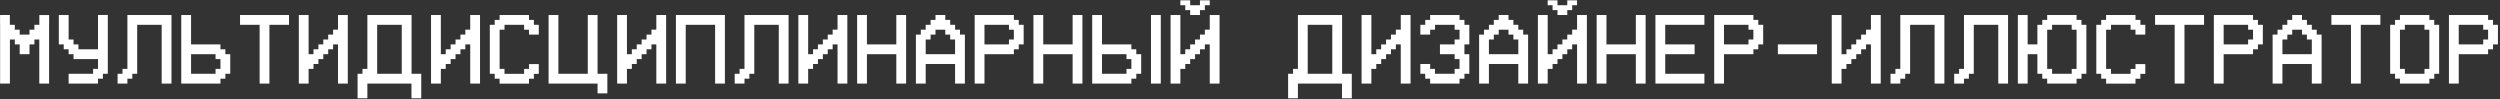 <?xml version="1.0" encoding="UTF-8"?> <svg xmlns="http://www.w3.org/2000/svg" width="1034" height="41" viewBox="0 0 1034 41" fill="none"><rect x="0" y="0" width="1034" height="41" fill="#333333" stroke="none"/><path d="M1016.93 10.26V18.363H1027.06V16.337H1029.08V12.286H1027.06V10.26H1016.93ZM1016.93 22.414V34.568H1012.88V6.209H1029.08V8.235H1031.11V10.26H1033.14V18.363H1031.11V20.388H1029.08V22.414H1016.93Z" fill="white"></path><path d="M1002.75 10.26H994.648V12.286H992.623V28.491H994.648V30.516H1002.77V28.511H1004.78V12.286H1002.75V10.26ZM992.623 8.235V6.209H1004.78V8.235H1006.8V10.26H1008.83V30.516H1006.82V32.562H1004.78V34.568H992.623V32.542H990.597V30.516H988.571V10.26H990.597V8.235H992.623Z" fill="white"></path><path d="M972.366 10.26H964.264V6.209H984.52V10.26H976.417V34.568H972.366V10.26Z" fill="white"></path><path d="M944.008 22.414H956.162V16.337H954.136V14.311H952.11V12.286H948.059V14.311H946.033V16.337H944.008V22.414ZM944.008 34.568H939.957V14.311H941.982V12.286H944.008V10.26H946.033V8.235H948.059V6.209H952.11V8.235H954.136V10.26H956.162V12.286H958.187V14.311H960.213V34.568H956.162V26.465H944.008V34.568Z" fill="white"></path><path d="M919.7 10.26V18.363H929.828V16.337H931.854V12.286H929.828V10.26H919.7ZM919.7 22.414V34.568H915.649V6.209H931.854V8.235H933.88V10.26H935.905V18.363H933.88V20.388H931.854V22.414H919.7Z" fill="white"></path><path d="M899.444 10.26H891.341V6.209H911.598V10.26H903.495V34.568H899.444V10.26Z" fill="white"></path><path d="M873.111 30.537H881.214V28.511H883.239V26.506H887.29V30.557H885.265V32.562H883.239V34.588H871.085V32.542H869.06V30.516H867.034V10.26H869.06V8.235H871.085V6.209H883.239V8.235H885.265V10.26H887.29V14.311H883.239V12.286H881.214V10.26H873.111V12.286H871.085V28.491H873.111V30.537Z" fill="white"></path><path d="M856.845 10.26H848.743V12.286H846.717V28.491H848.743V30.516H856.865V28.511H858.871V12.286H856.845V10.26ZM842.666 22.414H838.635V34.568H834.583V6.209H838.635V18.363H842.666V10.26H844.691V8.235H846.717V6.209H858.871V8.235H860.896V10.26H862.922V30.516H860.917V32.562H858.871V34.568H846.717V32.542H844.691V30.516H842.666V22.414Z" fill="white"></path><path d="M816.353 10.26V30.516H814.327V32.542H812.302V34.568H808.25V30.516H810.276V28.491H812.302V6.209H830.532V34.568H826.481V10.26H816.353Z" fill="white"></path><path d="M790.02 10.26V30.516H787.994V32.542H785.969V34.568H781.917V30.516H783.943V28.491H785.969V6.209H804.199V34.568H800.148V10.26H790.02Z" fill="white"></path><path d="M771.789 18.363V20.388H769.763V22.414H767.738V24.44H765.712V26.465H763.686V28.491H761.661V34.568H757.61V6.209H761.661V22.414H763.686V20.388H765.712V18.363H767.738V16.337H769.763V14.311H771.789V12.265H773.815V6.209H777.866V34.568H773.815V18.363H771.789Z" fill="white"></path><path d="M751.533 18.363V22.414H735.328V18.363H751.533Z" fill="white"></path><path d="M713.046 10.26V18.363H723.174V16.337H725.2V12.286H723.174V10.26H713.046ZM713.046 22.414V34.568H708.995V6.209H725.2V8.235H727.225V10.26H729.251V18.363H727.225V20.388H725.2V22.414H713.046Z" fill="white"></path><path d="M704.943 6.209V10.26H688.738V18.363H700.892V22.414H688.738V30.516H704.943V34.568H684.687V6.209H704.943Z" fill="white"></path><path d="M664.431 22.414V34.568H660.38V6.209H664.431V18.363H676.585V6.209H680.636V34.568H676.585V22.414H664.431Z" fill="white"></path><path d="M650.251 18.363V20.388H648.226V22.414H646.2V24.439H644.174V26.465H642.149V28.491H640.123V34.568H636.072V6.209H640.123V22.414H642.149V20.388H644.174V18.363H646.2V16.337H648.226V14.311H650.251V12.265H652.277V6.209H656.328V34.568H652.277V18.363H650.251ZM644.174 6.209V4.183H642.149V2.158H640.123V0.132H644.174V2.158H648.226V0.132H652.277V2.158H650.251V4.183H648.226V6.209H644.174Z" fill="white"></path><path d="M615.816 22.414H627.97V16.337H625.944V14.311H623.918V12.286H619.867V14.311H617.841V16.337H615.816V22.414ZM615.816 34.568H611.765V14.311H613.79V12.286H615.816V10.26H617.841V8.235H619.867V6.209H623.918V8.235H625.944V10.26H627.97V12.286H629.995V14.311H632.021V34.568H627.97V26.465H615.816V34.568Z" fill="white"></path><path d="M589.462 30.516H587.457V26.465H591.508V28.491H593.514V30.516H601.636V28.491H603.662V24.44H601.636V22.414H595.56V18.363H601.636V16.337H603.662V12.286H601.636V10.26H593.534V12.286H591.508V14.311H587.457V10.26H589.483V8.235H591.508V6.209H603.662V8.235H605.688V10.26H607.713V18.363H605.688V22.414H607.713V30.516H605.688V32.542H603.662V34.568H591.508V32.542H589.462V30.516Z" fill="white"></path><path d="M577.329 18.363V20.388H575.303V22.414H573.278V24.44H571.252V26.465H569.227V28.491H567.201V34.568H563.15V6.209H567.201V22.414H569.227V20.388H571.252V18.363H573.278V16.337H575.303V14.311H577.329V12.265H579.355V6.209H583.406V34.568H579.355V18.363H577.329Z" fill="white"></path><path d="M551.036 30.516V10.26H540.868V30.516H551.036ZM534.791 30.516V28.491H536.816V6.209H555.088V30.516H559.098V40.645H555.047V34.568H536.816V40.645H532.765V30.516H534.791Z" fill="white"></path><path d="M498.33 18.363V20.388H496.304V22.414H494.278V24.439H492.253V26.465H490.227V28.491H488.201V34.568H484.15V6.209H488.201V22.414H490.227V20.388H492.253V18.363H494.278V16.337H496.304V14.311H498.33V12.265H500.355V6.209H504.406V34.568H500.355V18.363H498.33ZM492.253 6.209V4.183H490.227V2.158H488.201V0.132H492.253V2.158H496.304V0.132H500.355V2.158H498.33V4.183H496.304V6.209H492.253Z" fill="white"></path><path d="M465.92 30.516V28.491H467.945V24.44H465.92V22.414H455.791V30.516H465.92ZM467.945 18.363V20.388H469.971V22.414H471.996V30.516H469.971V32.542H467.945V34.568H451.74V6.209H455.791V18.363H467.945ZM480.099 34.568H476.048V6.209H480.099V34.568Z" fill="white"></path><path d="M431.484 22.414V34.568H427.433V6.209H431.484V18.363H443.638V6.209H447.689V34.568H443.638V22.414H431.484Z" fill="white"></path><path d="M407.176 10.26V18.363H417.305V16.337H419.33V12.286H417.305V10.26H407.176ZM407.176 22.414V34.568H403.125V6.209H419.33V8.235H421.356V10.26H423.382V18.363H421.356V20.388H419.33V22.414H407.176Z" fill="white"></path><path d="M382.869 22.414H395.023V16.337H392.997V14.311H390.971V12.286H386.92V14.311H384.895V16.337H382.869V22.414ZM382.869 34.568H378.818V14.311H380.843V12.286H382.869V10.26H384.895V8.235H386.92V6.209H390.971V8.235H392.997V10.26H395.023V12.286H397.048V14.311H399.074V34.568H395.023V26.465H382.869V34.568Z" fill="white"></path><path d="M358.561 22.414V34.568H354.51V6.209H358.561V18.363H370.715V6.209H374.767V34.568H370.715V22.414H358.561Z" fill="white"></path><path d="M344.382 18.363V20.388H342.356V22.414H340.331V24.44H338.305V26.465H336.28V28.491H334.254V34.568H330.203V6.209H334.254V22.414H336.28V20.388H338.305V18.363H340.331V16.337H342.356V14.311H344.382V12.265H346.408V6.209H350.459V34.568H346.408V18.363H344.382Z" fill="white"></path><path d="M311.972 10.26V30.516H309.946V32.542H307.921V34.568H303.869V30.516H305.895V28.491H307.921V6.209H326.151V34.568H322.1V10.26H311.972Z" fill="white"></path><path d="M283.613 10.26V34.568H279.562V6.209H299.818V34.568H295.767V10.26H283.613Z" fill="white"></path><path d="M269.434 18.363V20.388H267.408V22.414H265.383V24.44H263.357V26.465H261.331V28.491H259.306V34.568H255.254V6.209H259.306V22.414H261.331V20.388H263.357V18.363H265.383V16.337H267.408V14.311H269.434V12.265H271.459V6.209H275.511V34.568H271.459V18.363H269.434Z" fill="white"></path><path d="M247.152 34.568H226.896V6.209H230.947V30.516H243.101V6.209H247.152V30.516H251.203V38.619H247.152V34.568Z" fill="white"></path><path d="M208.665 30.537H216.768V28.511H218.793V26.506H222.844V30.557H220.819V32.562H218.793V34.588H206.639V32.542H204.614V30.516H202.588V10.26H204.614V8.235H206.639V6.209H218.793V8.235H220.819V10.26H222.844V14.311H218.793V12.286H216.768V10.26H208.665V12.286H206.639V28.491H208.665V30.537Z" fill="white"></path><path d="M192.46 18.363V20.388H190.435V22.414H188.409V24.44H186.383V26.465H184.358V28.491H182.332V34.568H178.281V6.209H182.332V22.414H184.358V20.388H186.383V18.363H188.409V16.337H190.435V14.311H192.46V12.265H194.486V6.209H198.537V34.568H194.486V18.363H192.46Z" fill="white"></path><path d="M166.167 30.516V10.26H155.999V30.516H166.167ZM149.922 30.516V28.491H151.947V6.209H170.219V30.516H174.229V40.645H170.178V34.568H151.947V40.645H147.896V30.516H149.922Z" fill="white"></path><path d="M137.768 18.363V20.388H135.743V22.414H133.717V24.44H131.691V26.465H129.666V28.491H127.64V34.568H123.589V6.209H127.64V22.414H129.666V20.388H131.691V18.363H133.717V16.337H135.743V14.311H137.768V12.265H139.794V6.209H143.845V34.568H139.794V18.363H137.768Z" fill="white"></path><path d="M107.384 10.26H99.281V6.209H119.538V10.26H111.435V34.568H107.384V10.26Z" fill="white"></path><path d="M89.153 30.516V28.491H91.179V24.44H89.153V22.414H79.025V30.516H89.153ZM91.179 18.363V20.388H93.204V22.414H95.23V30.516H93.204V32.542H91.179V34.568H74.974V6.209H79.025V18.363H91.179Z" fill="white"></path><path d="M56.743 10.26V30.516H54.718V32.542H52.692V34.568H48.641V30.516H50.666V28.491H52.692V6.209H70.922V34.568H66.871V10.26H56.743Z" fill="white"></path><path d="M40.538 24.439H30.41V22.414H28.384V20.388H26.359V18.363H24.333V6.209H28.384V16.337H30.41V18.363H32.436V20.388H40.538V6.189H44.59V30.516H42.564V32.542H40.538V34.568H28.384V30.516H38.513V28.491H40.538V24.439Z" fill="white"></path><path d="M4.097 34.568H0.046V10.26H0.026V6.209H4.077V10.26H6.123V12.286H8.148V14.311H12.2V12.286H14.225V10.26H16.271V6.229H20.322V10.28H20.302V34.568H16.251V16.337H14.225V18.363H12.2V22.414H8.148V18.363H6.123V16.337H4.097V34.568Z" fill="white"></path></svg> 